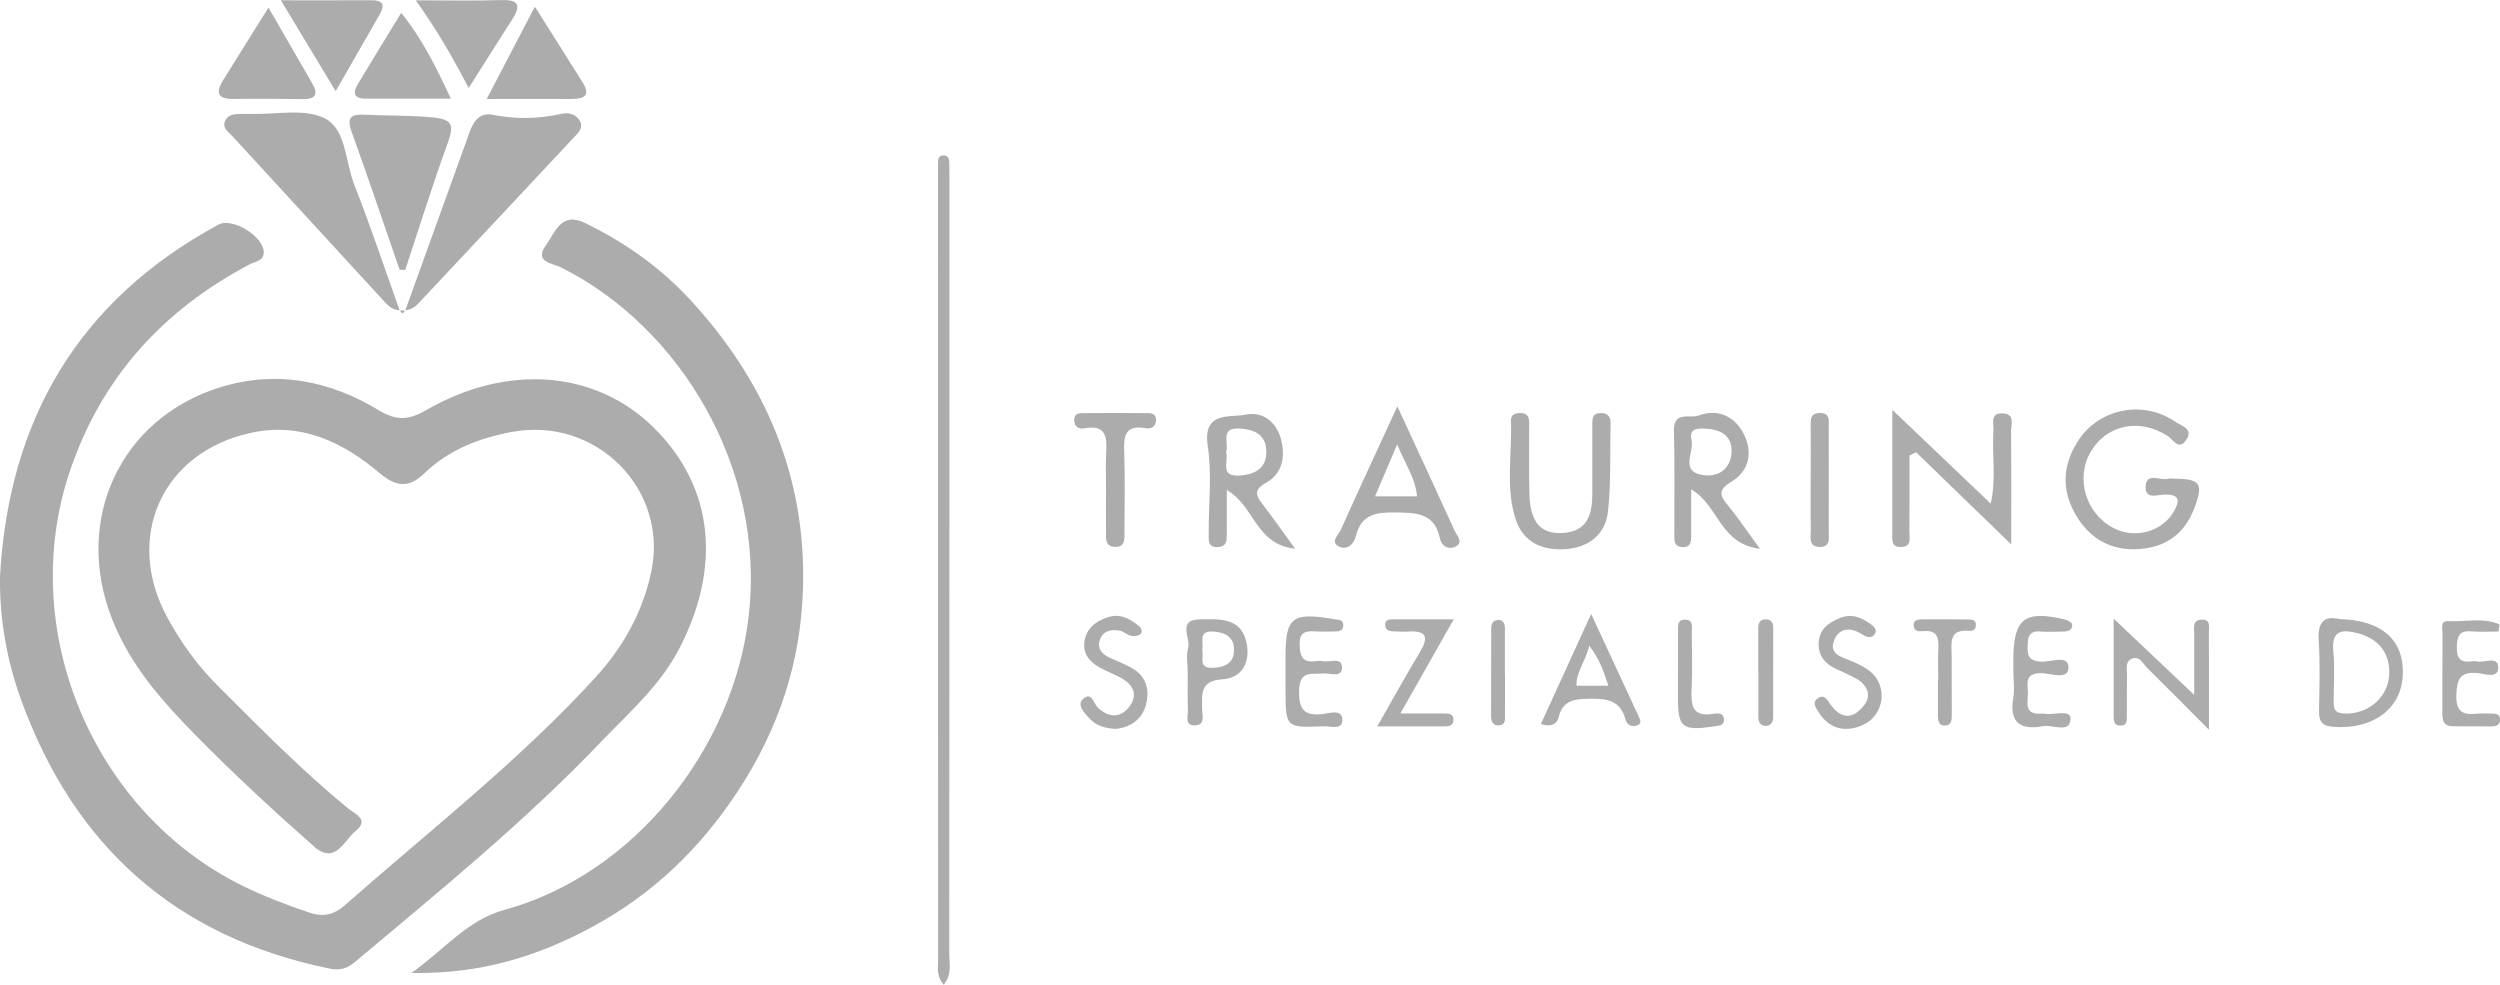 <svg xmlns="http://www.w3.org/2000/svg" width="198" height="78" fill="none" viewBox="0 0 198 78"><g fill="#ACACAC" clip-path="url(#a)"><path d="M-.001 45.687C.681 33.27 6.192 23.806 17.302 17.788c1.084-.59 3.553.914 3.585 2.159.021.737-.653.746-1.117.991-6.879 3.626-11.75 8.988-14.247 16.411C1.317 49.861 7.33 64.277 19.162 70.131c1.725.852 3.491 1.52 5.302 2.134 1.121.381 1.98.193 2.821-.549 6.702-5.899 13.766-11.401 19.824-18.009 2.222-2.421 3.766-5.162 4.46-8.374 1.425-6.587-4.378-12.384-11.06-11.118-2.62.496-4.99 1.426-6.912 3.285-1.244 1.204-2.267 1.032-3.528-.029-2.916-2.462-6.21-4.043-10.152-3.2-7.08 1.516-10.124 8.275-6.662 14.641 1.08 1.983 2.386 3.793 3.996 5.404 3.331 3.33 6.637 6.686 10.284 9.684.554.455 1.766.897.632 1.815-.916.742-1.61 2.716-3.294 1.229-3.167-2.794-6.267-5.657-9.236-8.668-2.752-2.79-5.298-5.633-6.756-9.336-3.084-7.845.62-15.907 8.567-18.369 4.444-1.377 8.666-.528 12.563 1.827 1.355.819 2.329.803 3.713 0 6.399-3.712 13.393-3.187 18.005 1.323 4.863 4.76 5.409 11.167 2.033 17.62-1.52 2.905-3.951 4.998-6.144 7.296-6.029 6.317-12.797 11.823-19.475 17.427-.616.516-1.146.729-2.017.553-12.239-2.491-20.276-9.725-24.482-21.364-1.117-3.118-1.676-6.313-1.647-9.668Z"/><path d="M32.592 77.058c2.731-1.962 4.431-4.195 7.364-4.998 10.21-2.794 18.14-12.7 19.348-23.318 1.318-11.626-5.38-22.818-14.884-27.57-.628-.315-2.156-.414-1.195-1.729.715-.971 1.183-2.716 3.092-1.79 3.101 1.503 5.902 3.462 8.234 5.969 6.045 6.493 9.343 14.154 9.043 23.089-.193 5.793-1.922 11.061-5.212 16.034-3.055 4.617-6.813 8.165-11.582 10.721-4.205 2.253-8.686 3.691-14.21 3.593ZM31.672 24.568c-.534.012-.887-.311-1.216-.668-4.017-4.367-8.029-8.73-12.037-13.101-.312-.34-.826-.647-.6-1.192.246-.598.858-.586 1.413-.586.205 0 .411-.004.616 0 1.976.061 4.234-.451 5.852.34 1.721.84 1.635 3.429 2.349 5.244 1.298 3.29 2.411 6.653 3.606 9.983l.021-.021h-.004ZM32.097 24.591c1.704-4.728 3.417-9.455 5.117-14.187.308-.852.83-1.503 1.795-1.315 1.828.36 3.618.34 5.429-.07.538-.123 1.133-.025 1.458.508.374.614-.127 1.02-.485 1.401-4.037 4.322-8.082 8.636-12.128 12.949-.329.348-.678.684-1.207.692l.021.02ZM31.649 21.36c-1.269-3.662-2.509-7.333-3.82-10.975-.398-1.106.033-1.352 1.002-1.303 1.77.09 3.536.049 5.314.205 1.676.147 1.852.557 1.318 2.028-1.207 3.322-2.255 6.702-3.368 10.061l-.448-.012v-.004ZM74.75 78c-.632-.742-.448-1.434-.448-2.053-.012-20.668-.012-41.331-.012-61.998 0-.34 0-.68.004-1.024 0-.275.025-.574.353-.615.464-.053.534.291.538.651 0 .479.008.955.008 1.434 0 20.393 0 40.786-.012 61.179 0 .741.234 1.569-.435 2.421l.004.004ZM151.23 36.071c0 2.007.012 4.011-.008 6.018-.005.492.23 1.196-.637 1.233-.858.033-.715-.639-.715-1.159-.008-3.191 0-6.383 0-9.709 2.649 2.524 5.167 4.924 7.795 7.431.448-1.95.087-3.9.218-5.817.037-.537-.304-1.377.735-1.327 1.002.045.653.873.657 1.401.029 2.995.013 5.993.013 8.972-2.51-2.429-5.023-4.867-7.537-7.3l-.517.266-.004-.008ZM172.138 37.911c2.14.012 2.395.36 1.651 2.335-.743 1.979-2.189 3.068-4.304 3.236-2.279.18-3.988-.807-5.101-2.732-1.166-2.015-1.014-4.06.292-5.969 1.684-2.462 5.105-3.093 7.59-1.389.46.315 1.511.565.87 1.471-.595.844-1.026-.061-1.47-.344-2.197-1.405-4.768-.901-6.045 1.2-1.286 2.122-.452 4.965 1.794 6.116 1.734.889 3.906.242 4.793-1.397.436-.807.411-1.254-.682-1.27-.587-.012-1.638.447-1.593-.627.049-1.2 1.179-.426 1.799-.627.123-.041.271-.004.406-.004ZM139.386 43.469c-3.207-.41-3.236-3.421-5.445-4.711v3.646c0 .504-.025.983-.744.922-.567-.049-.591-.455-.591-.877-.004-2.786.041-5.575-.029-8.361-.041-1.561 1.302-.934 1.91-1.168 1.47-.561 2.866-.029 3.61 1.438.739 1.454.447 2.933-.932 3.765-1.118.676-.986 1.102-.3 1.921.776.93 1.445 1.95 2.526 3.425h-.005Zm-3.893-9.484c-.92-.082-1.762-.168-1.524.885.214.942-.94 2.462.875 2.749 1.146.18 2.173-.365 2.288-1.729.106-1.286-.74-1.77-1.635-1.905h-.004ZM126.112 36.629v-3.064c0-.43.016-.819.599-.848.608-.029.859.25.846.844-.057 2.311.049 4.637-.201 6.927-.197 1.811-1.474 2.86-3.347 3.003-1.91.143-3.425-.586-4-2.454-.777-2.515-.247-5.137-.341-7.714-.021-.545.423-.639.854-.606.55.041.591.455.591.885 0 1.835-.032 3.675.017 5.51.057 2.237.879 3.195 2.612 3.101 2.012-.106 2.37-1.499 2.37-3.142v-2.45h.008l-.008.008ZM110.675 32.188c1.638 3.548 3.096 6.694 4.534 9.848.176.389.702.885.11 1.229-.55.324-1.141.012-1.273-.61-.427-2.057-1.897-2.048-3.56-2.069-1.516-.021-2.678.168-3.093 1.848-.168.68-.715 1.176-1.359.844-.699-.356-.021-.922.16-1.323 1.417-3.159 2.879-6.301 4.476-9.771l.005.004Zm1.552 7.12c-.131-1.483-.957-2.581-1.569-4.113-.661 1.553-1.187 2.79-1.754 4.113h3.323ZM102.571 43.461c-3.167-.352-3.183-3.38-5.409-4.654 0 1.286.004 2.38 0 3.47 0 .475.025.991-.657 1.049-.867.07-.772-.557-.776-1.09-.008-2.311.267-4.658-.074-6.915-.419-2.778 1.75-2.229 2.973-2.478 1.478-.303 2.579.664 2.895 2.22.263 1.307-.061 2.515-1.261 3.179-.973.537-.804.991-.275 1.68.781 1.016 1.516 2.065 2.592 3.539h-.008Zm-5.467-7.657c.234.696-.563 1.97 1.072 1.856 1.22-.086 2.16-.549 2.115-1.958-.041-1.303-.957-1.684-2.086-1.762-1.643-.115-.834 1.172-1.101 1.864ZM167.407 49c2.111 1.995 4.095 3.875 6.374 6.034 0-1.827-.004-3.351 0-4.871 0-.451-.16-1.04.563-1.086.776-.049.6.57.6 1.008.012 2.442.004 4.883.004 7.71-1.779-1.782-3.315-3.347-4.879-4.883-.354-.348-.629-1.041-1.29-.709-.493.25-.312.84-.32 1.294-.021 1.02 0 2.044-.013 3.064-.004.385.091.905-.509.905-.579 0-.534-.496-.534-.901V49h.004ZM21.266.602c1.253 2.171 2.361 4.088 3.466 6.01.476.828.287 1.249-.727 1.237-1.836-.025-3.667-.037-5.503-.012-1.22.016-1.47-.459-.846-1.462 1.138-1.831 2.284-3.658 3.606-5.772h.004ZM26.585 7.221c-1.524-2.524-2.838-4.707-4.341-7.198 2.604 0 4.883.008 7.163-.004.903-.004 1.105.361.669 1.118-1.105 1.93-2.214 3.855-3.491 6.084ZM38.547 7.838c1.368-2.614 2.509-4.801 3.815-7.308 1.429 2.265 2.62 4.134 3.791 6.01.645 1.036.09 1.303-.875 1.299-2.099-.008-4.197 0-6.731 0ZM32.942.025c2.505 0 4.555.049 6.6-.016C40.839-.036 41.435.193 40.568 1.537c-1.105 1.712-2.185 3.441-3.45 5.436-1.257-2.421-2.497-4.564-4.181-6.944l.004-.004ZM35.705 7.816h-6.744c-.932 0-1.043-.459-.62-1.159 1.117-1.852 2.247-3.695 3.438-5.645 1.639 2.048 2.735 4.232 3.926 6.8v.004ZM101.811 53.163v-1.02c-.005-3.281.484-3.675 3.856-3.105.329.057.719 0 .719.483 0 .471-.37.487-.715.492-.476.004-.953.029-1.429-.004-.756-.053-1.343-.004-1.31 1.016.024.86.156 1.487 1.228 1.34.201-.029.415-.045.612 0 .534.119 1.486-.356 1.511.471.029.901-.936.451-1.458.504-.903.09-1.885-.287-1.934 1.303-.045 1.512.365 2.098 1.914 1.905.496-.061 1.47-.41 1.507.426.041.893-.928.524-1.454.549-3.043.123-3.043.106-3.043-2.929v-1.426l-.004-.004ZM185.302 49.034c3.38.078 5.138 1.704 4.998 4.469-.135 2.683-2.427 4.318-5.54 4.056-.937-.078-1.105-.496-1.093-1.295.033-1.831.095-3.671-.024-5.494-.095-1.446.365-2.044 1.659-1.737Zm3.934 4.15c-.032-1.561-.911-2.61-2.517-3.036-1.277-.336-2.082-.201-1.918 1.458.127 1.278.033 2.577.025 3.867 0 .578 0 1.0.825 1.04 1.967.09 3.622-1.385 3.581-3.33h.004ZM159.457 53.245v-1.02c.008-3.22.887-3.916 4.029-3.171.234.053.587.217.62.381.078.41-.251.574-.633.582-.611.008-1.232.053-1.839 0-1.023-.094-1.031.524-1.052 1.266-.016.754.218 1.045 1.019 1.118.784.074 2.23-.606 2.226.463 0 1.057-1.454.43-2.23.447-1.261.029-1.002.848-.986 1.532.016.729-.366 1.778 1.039 1.676.07-.004.14-.012.205 0 .744.168 2.144-.385 2.128.397-.029 1.217-1.397.451-2.165.594-1.757.332-2.714-.246-2.369-2.233.115-.66.016-1.356.016-2.036h-.012l.004.004ZM122.037 57.345l3.984-8.718c1.322 2.847 2.542 5.469 3.754 8.095.11.238.283.549-.058.709-.456.209-.871-.037-.981-.451-.399-1.512-1.454-1.659-2.797-1.639-1.191.016-2.161.074-2.497 1.471-.115.475-.501.815-1.405.537v-.004Zm3.828-6.206c-.275 1.245-1.043 2.057-1.006 3.171h2.525c-.373-1.123-.69-2.106-1.519-3.171ZM197.89 50.016c-.731 0-1.462.049-2.185-.012-.953-.078-1.105.418-1.125 1.221-.025.869.25 1.282 1.154 1.155.135-.021.279-.033.406 0 .6.152 1.676-.447 1.721.43.049.991-1.072.553-1.614.5-1.413-.139-1.659.471-1.704 1.737-.05 1.401.587 1.598 1.7 1.475.337-.037.682-.008 1.018-.008.345 0 .719-.008.74.459.02.438-.3.557-.67.557-1.022 0-2.041-.004-3.063-.008-.76 0-.838-.483-.834-1.094.016-2.106-.004-4.211.012-6.313 0-.352-.185-.955.427-.922 1.36.074 2.785-.311 4.087.258l-.07.569v-.004ZM115.138 49.049c-1.466 2.581-2.76 4.867-4.23 7.46h3.384c.415 0 .891-.008.813.594-.053.426-.443.426-.797.426-1.622-.004-3.248 0-5.232 0 1.228-2.147 2.263-4.027 3.368-5.858.714-1.18.575-1.753-.924-1.651-.407.029-.822-.008-1.232-.021-.292-.008-.538-.106-.575-.434-.062-.508.308-.516.653-.516 1.491-.004 2.981 0 4.772 0ZM149.033 55.21c-.106 1.237-.833 2.081-2.065 2.413-1.269.34-2.271-.147-2.957-1.258-.206-.332-.514-.725-.041-1.057.472-.332.71.037.948.402.871 1.319 1.906 1.258 2.76.09.571-.778.173-1.577-.657-2.048-.53-.303-1.105-.528-1.655-.799-.871-.422-1.396-1.073-1.322-2.089.069-1.028.739-1.52 1.614-1.893.948-.406 1.729-.094 2.476.442.267.193.6.471.333.832-.222.299-.583.254-.908.037-.858-.565-1.803-.655-2.259.348-.55 1.208.645 1.426 1.405 1.753 1.257.537 2.32 1.188 2.324 2.827h.004ZM87.596 38.631c0-.885-.033-1.774.008-2.659.062-1.237.107-2.384-1.721-2.048-.439.082-.821-.135-.805-.672.021-.602.505-.528.891-.533 1.573-.012 3.142-.016 4.715 0 .386 0 .879-.049.871.557-.004.537-.403.709-.838.635-1.631-.283-1.725.647-1.68 1.897.074 2.11.029 4.224.017 6.338 0 .528.082 1.192-.743 1.167-.805-.025-.711-.68-.715-1.213-.012-1.159 0-2.319 0-3.474v.004ZM88.402 57.726c-.953-.033-1.581-.279-2.078-.786-.423-.43-1.035-1.086-.591-1.532.727-.733.867.332 1.257.68.842.75 1.762.807 2.468-.139.665-.893.32-1.684-.591-2.212-.587-.34-1.244-.561-1.828-.901-.826-.479-1.343-1.176-1.121-2.192.213-.971.928-1.462 1.815-1.757.957-.316 1.721.09 2.435.664.238.193.357.483.14.68-.156.143-.501.176-.731.123-.316-.074-.591-.348-.908-.41-.649-.123-1.29.021-1.544.688-.263.684.119 1.168.756 1.454.558.25 1.125.487 1.667.77 1.224.639 1.532 1.741 1.216 2.95-.329 1.258-1.343 1.807-2.366 1.921h.004ZM94.066 53.17c0-.61-.14-1.266.029-1.823.242-.791-.912-2.274.953-2.294 1.544-.021 3.322-.176 3.7 1.966.263 1.491-.407 2.687-1.955 2.786-1.778.115-1.585 1.184-1.585 2.335 0 .487.275 1.258-.534 1.307-.883.053-.575-.746-.591-1.213-.041-1.016-.012-2.036-.017-3.056v-.008Zm1.15-1.712c.164.541-.378 1.475.817 1.434.986-.033 1.754-.381 1.7-1.52-.049-1.02-.83-1.307-1.692-1.356-1.175-.061-.686.869-.826 1.438v.004ZM143.406 37.677c0-1.295.013-2.589 0-3.88-.008-.578-.045-1.114.785-1.086.727.029.645.52.645 1.004 0 2.794.008 5.584 0 8.378 0 .516.152 1.213-.67 1.225-.973.016-.743-.791-.751-1.352-.025-1.43-.009-2.859-.009-4.289ZM132.901 53.13c0-1.016-.008-2.032 0-3.052.004-.459-.103-1.057.636-.996.584.049.452.574.452.955.012 1.491.058 2.986-.012 4.474-.062 1.29 0 2.327 1.749 2.02.296-.053.756-.082.805.385.062.582-.406.557-.813.619-2.517.365-2.829.106-2.825-2.368v-2.032l.008-.004ZM153.509 53.81c0-.815-.033-1.635.008-2.45.049-.877-.123-1.479-1.195-1.377-.321.029-.731.045-.76-.43-.029-.479.366-.496.698-.5 1.228-.008 2.456-.008 3.684.012.259 0 .55.041.546.43 0 .356-.234.5-.517.471-1.696-.172-1.396 1.02-1.401 2.003 0 1.565.009 3.13.009 4.699 0 .348-.033.737-.452.791-.567.074-.645-.356-.649-.795V53.806h.021l.008.004ZM139.254 53.154V49.696c0-.41.197-.647.591-.643.386 0 .596.221.596.639-.008 2.372-.008 4.748-.008 7.124 0 .393-.206.672-.588.676-.39 0-.583-.279-.583-.672v-3.662l-.008-.004ZM119.197 53.432c0 1.081.008 2.159-.005 3.24-.004.315.046.729-.427.774-.546.053-.673-.32-.673-.77 0-2.294.008-4.592.012-6.886 0-.373.132-.68.555-.688.439-.008.529.328.529.684v3.646h.009Z"/><path d="M32.075 24.568c-.136.307-.267.315-.398 0l-.021.02h.44l-.021-.02Z"/></g><defs><clipPath id="a"><path fill="#fff" d="M0 0h198v78H0z"/></clipPath></defs></svg>
